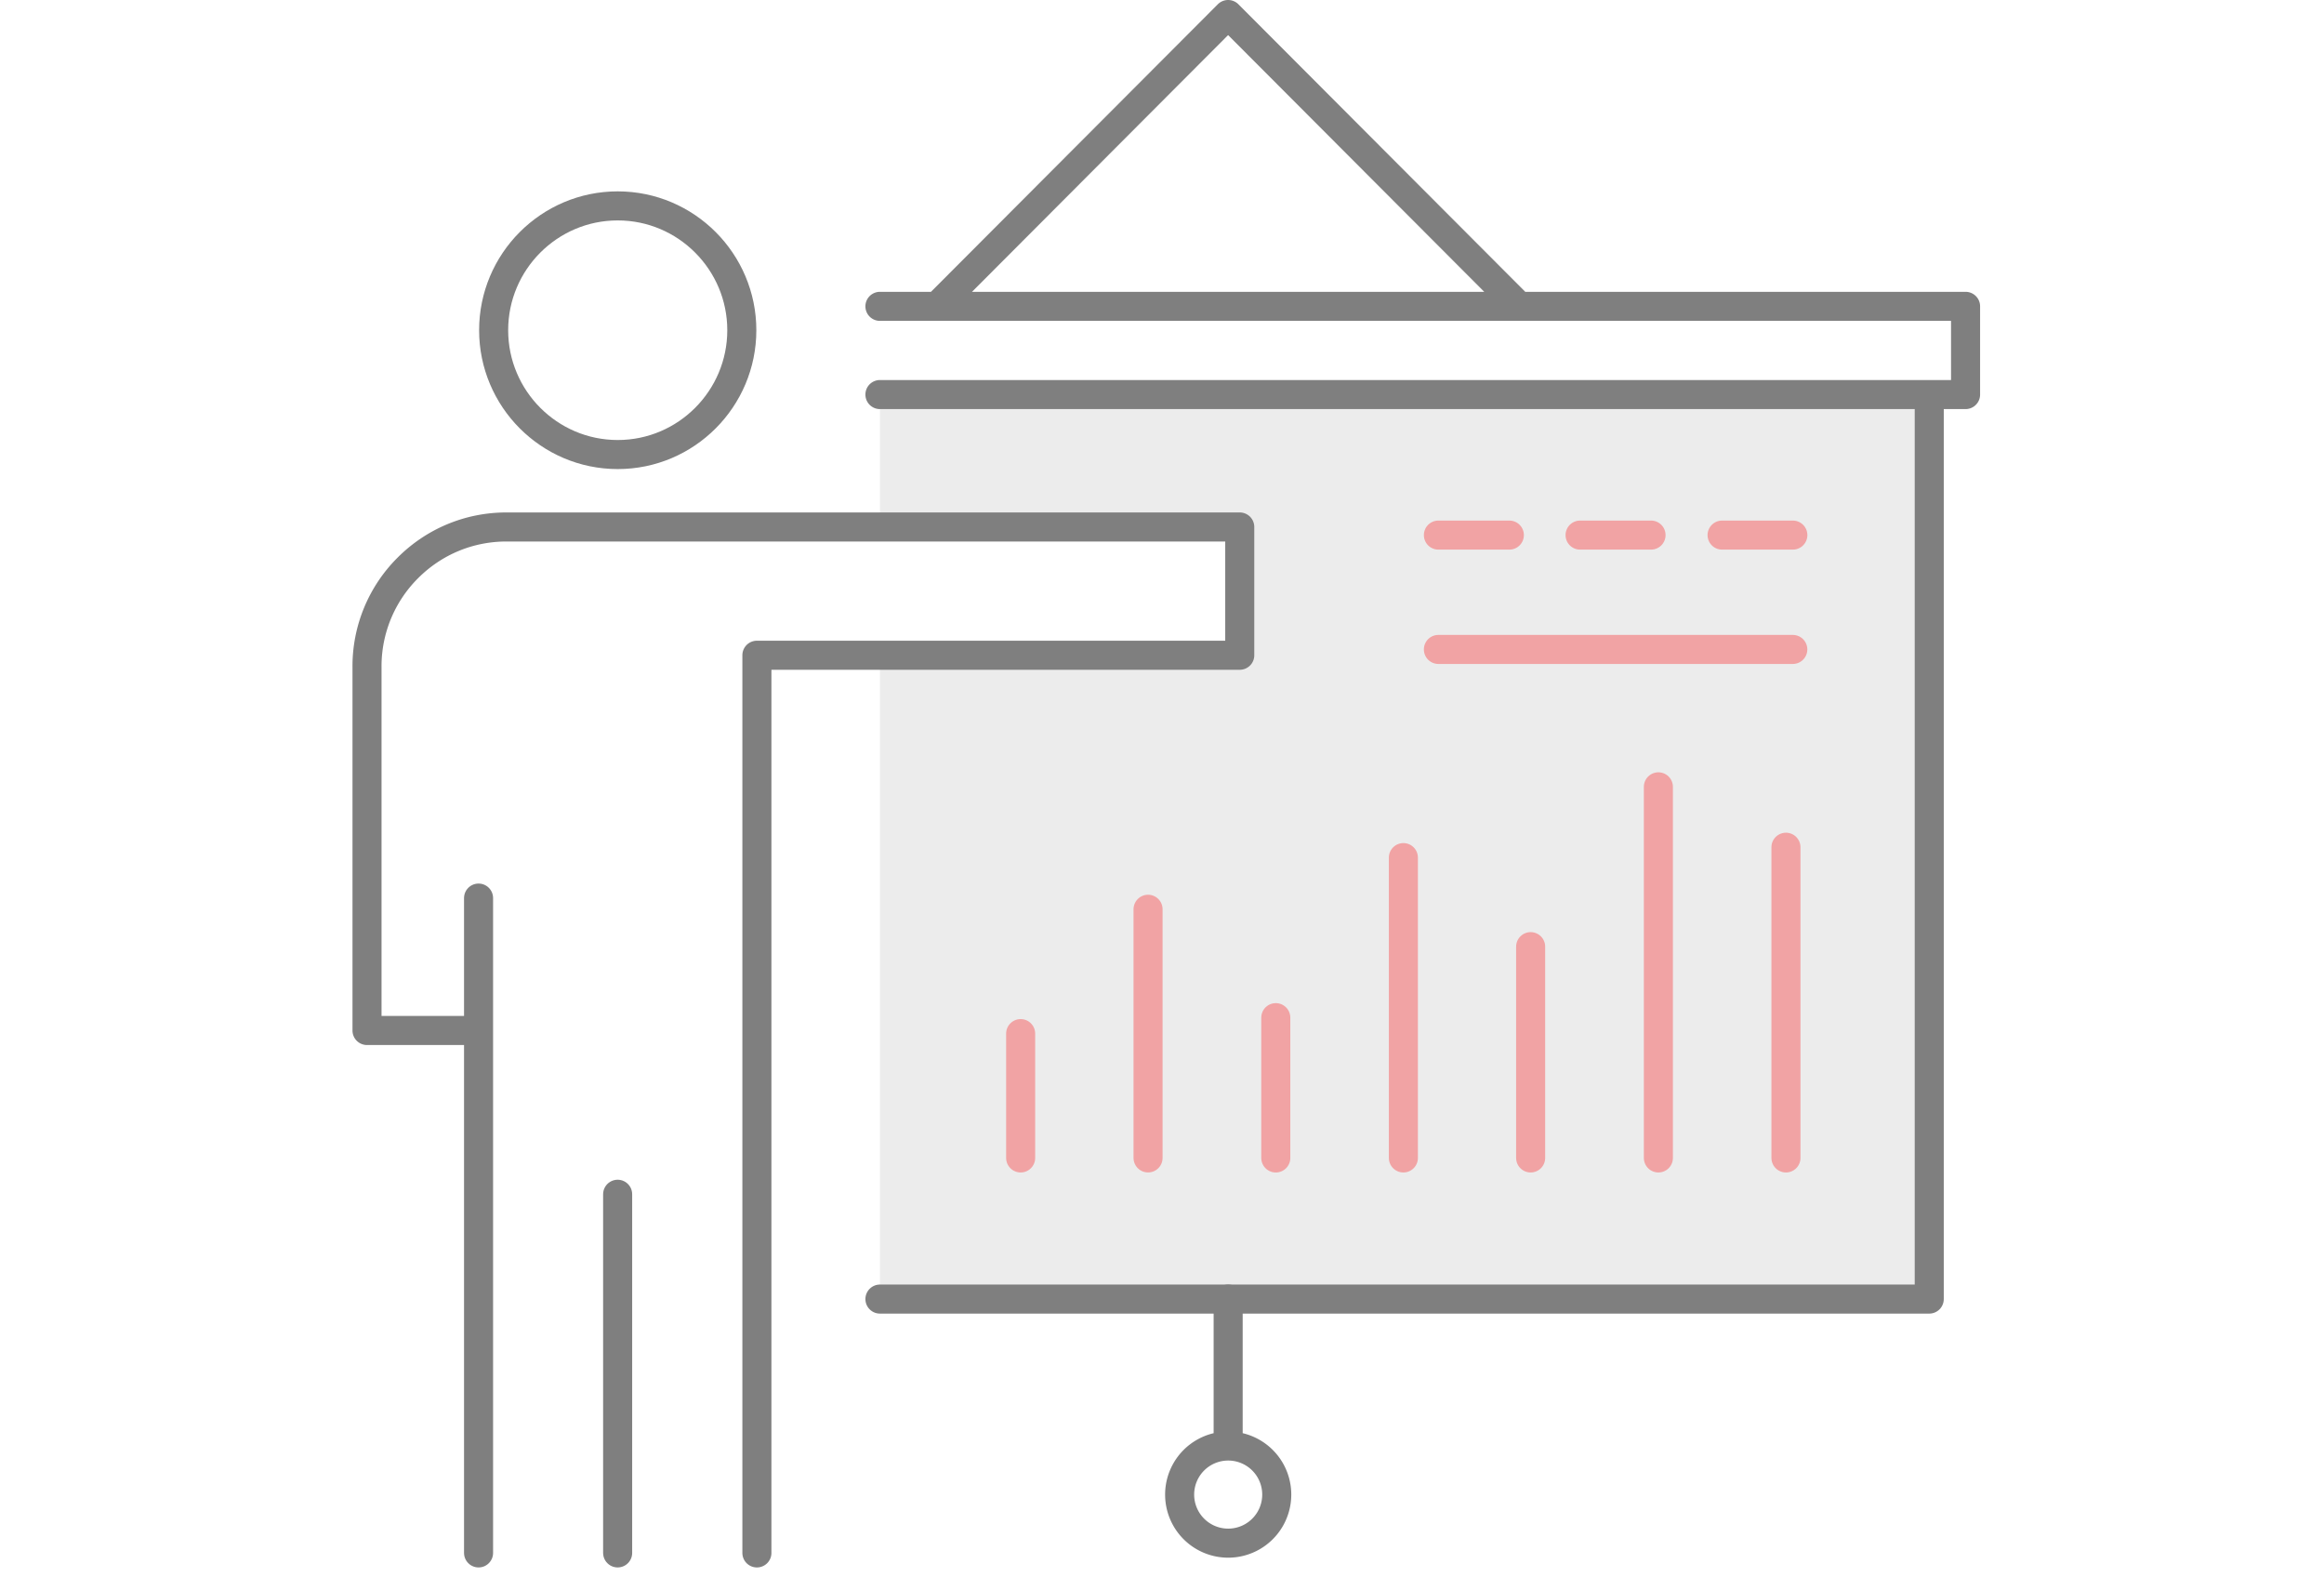 <svg width="112" height="76" viewBox="0 0 112 76" fill="none" xmlns="http://www.w3.org/2000/svg"><rect width="112" height="76" fill="#fff"/><g clip-path="url(#clip0_30_18107)"><path d="M42.406 62.59h50.57V19.04h-50.57" fill="#ECECEC"/><path d="M42.406 62.59h50.57V19.04" stroke="#7F7F7F" stroke-width="1.4" stroke-linecap="round" stroke-linejoin="round"/><path d="M29.77 9.92c-3.3 0-5.98 2.69-5.98 5.99 0 3.3 2.68 5.99 5.98 5.99 3.3 0 5.98-2.69 5.98-5.99 0-3.3-2.68-5.99-5.98-5.99z" fill="#fff" stroke="#7F7F7F" stroke-width="1.4" stroke-linecap="round" stroke-linejoin="round"/><path d="M36.477 74.82V31.57h23.27v-6.18h-35.34c-1.79 0-3.48.7-4.75 1.97a6.686 6.686 0 00-1.97 4.76v17.53h5.29" fill="#fff"/><path d="M36.477 74.82V31.57h23.27v-6.18h-35.34c-1.79 0-3.48.7-4.75 1.97a6.686 6.686 0 00-1.97 4.76v17.53h5.29m19.429-30.64h52.32v-4.25h-52.32m30.81 0L59.186.7l-14.03 14.06m14.032 54.91v-7.08m.002 7.08a2.34 2.34 0 000 4.68 2.34 2.34 0 000-4.68z" stroke="#7F7F7F" stroke-width="1.4" stroke-linecap="round" stroke-linejoin="round"/><path d="M49.188 49.8v5.99m6.14-11.981v11.98m6.156-6.758v6.76m6.149-14.471v14.47m6.133-10.18v10.18m6.156-17.88v17.88m6.148-14.97v14.97M69.32 25.781h3.42m3.408 0h3.42m3.424 0h3.41M69.32 31.29H86.4" stroke="#F1A3A4" stroke-width="1.4" stroke-linecap="round" stroke-linejoin="round"/><path d="M23.063 43.27v31.55m6.703 0V57.54" stroke="#7F7F7F" stroke-width="1.4" stroke-linecap="round" stroke-linejoin="round"/></g><defs><clipPath id="clip0_30_18107"><rect width="78.43" height="75.52" fill="#fff" transform="translate(17)"/></clipPath></defs></svg>